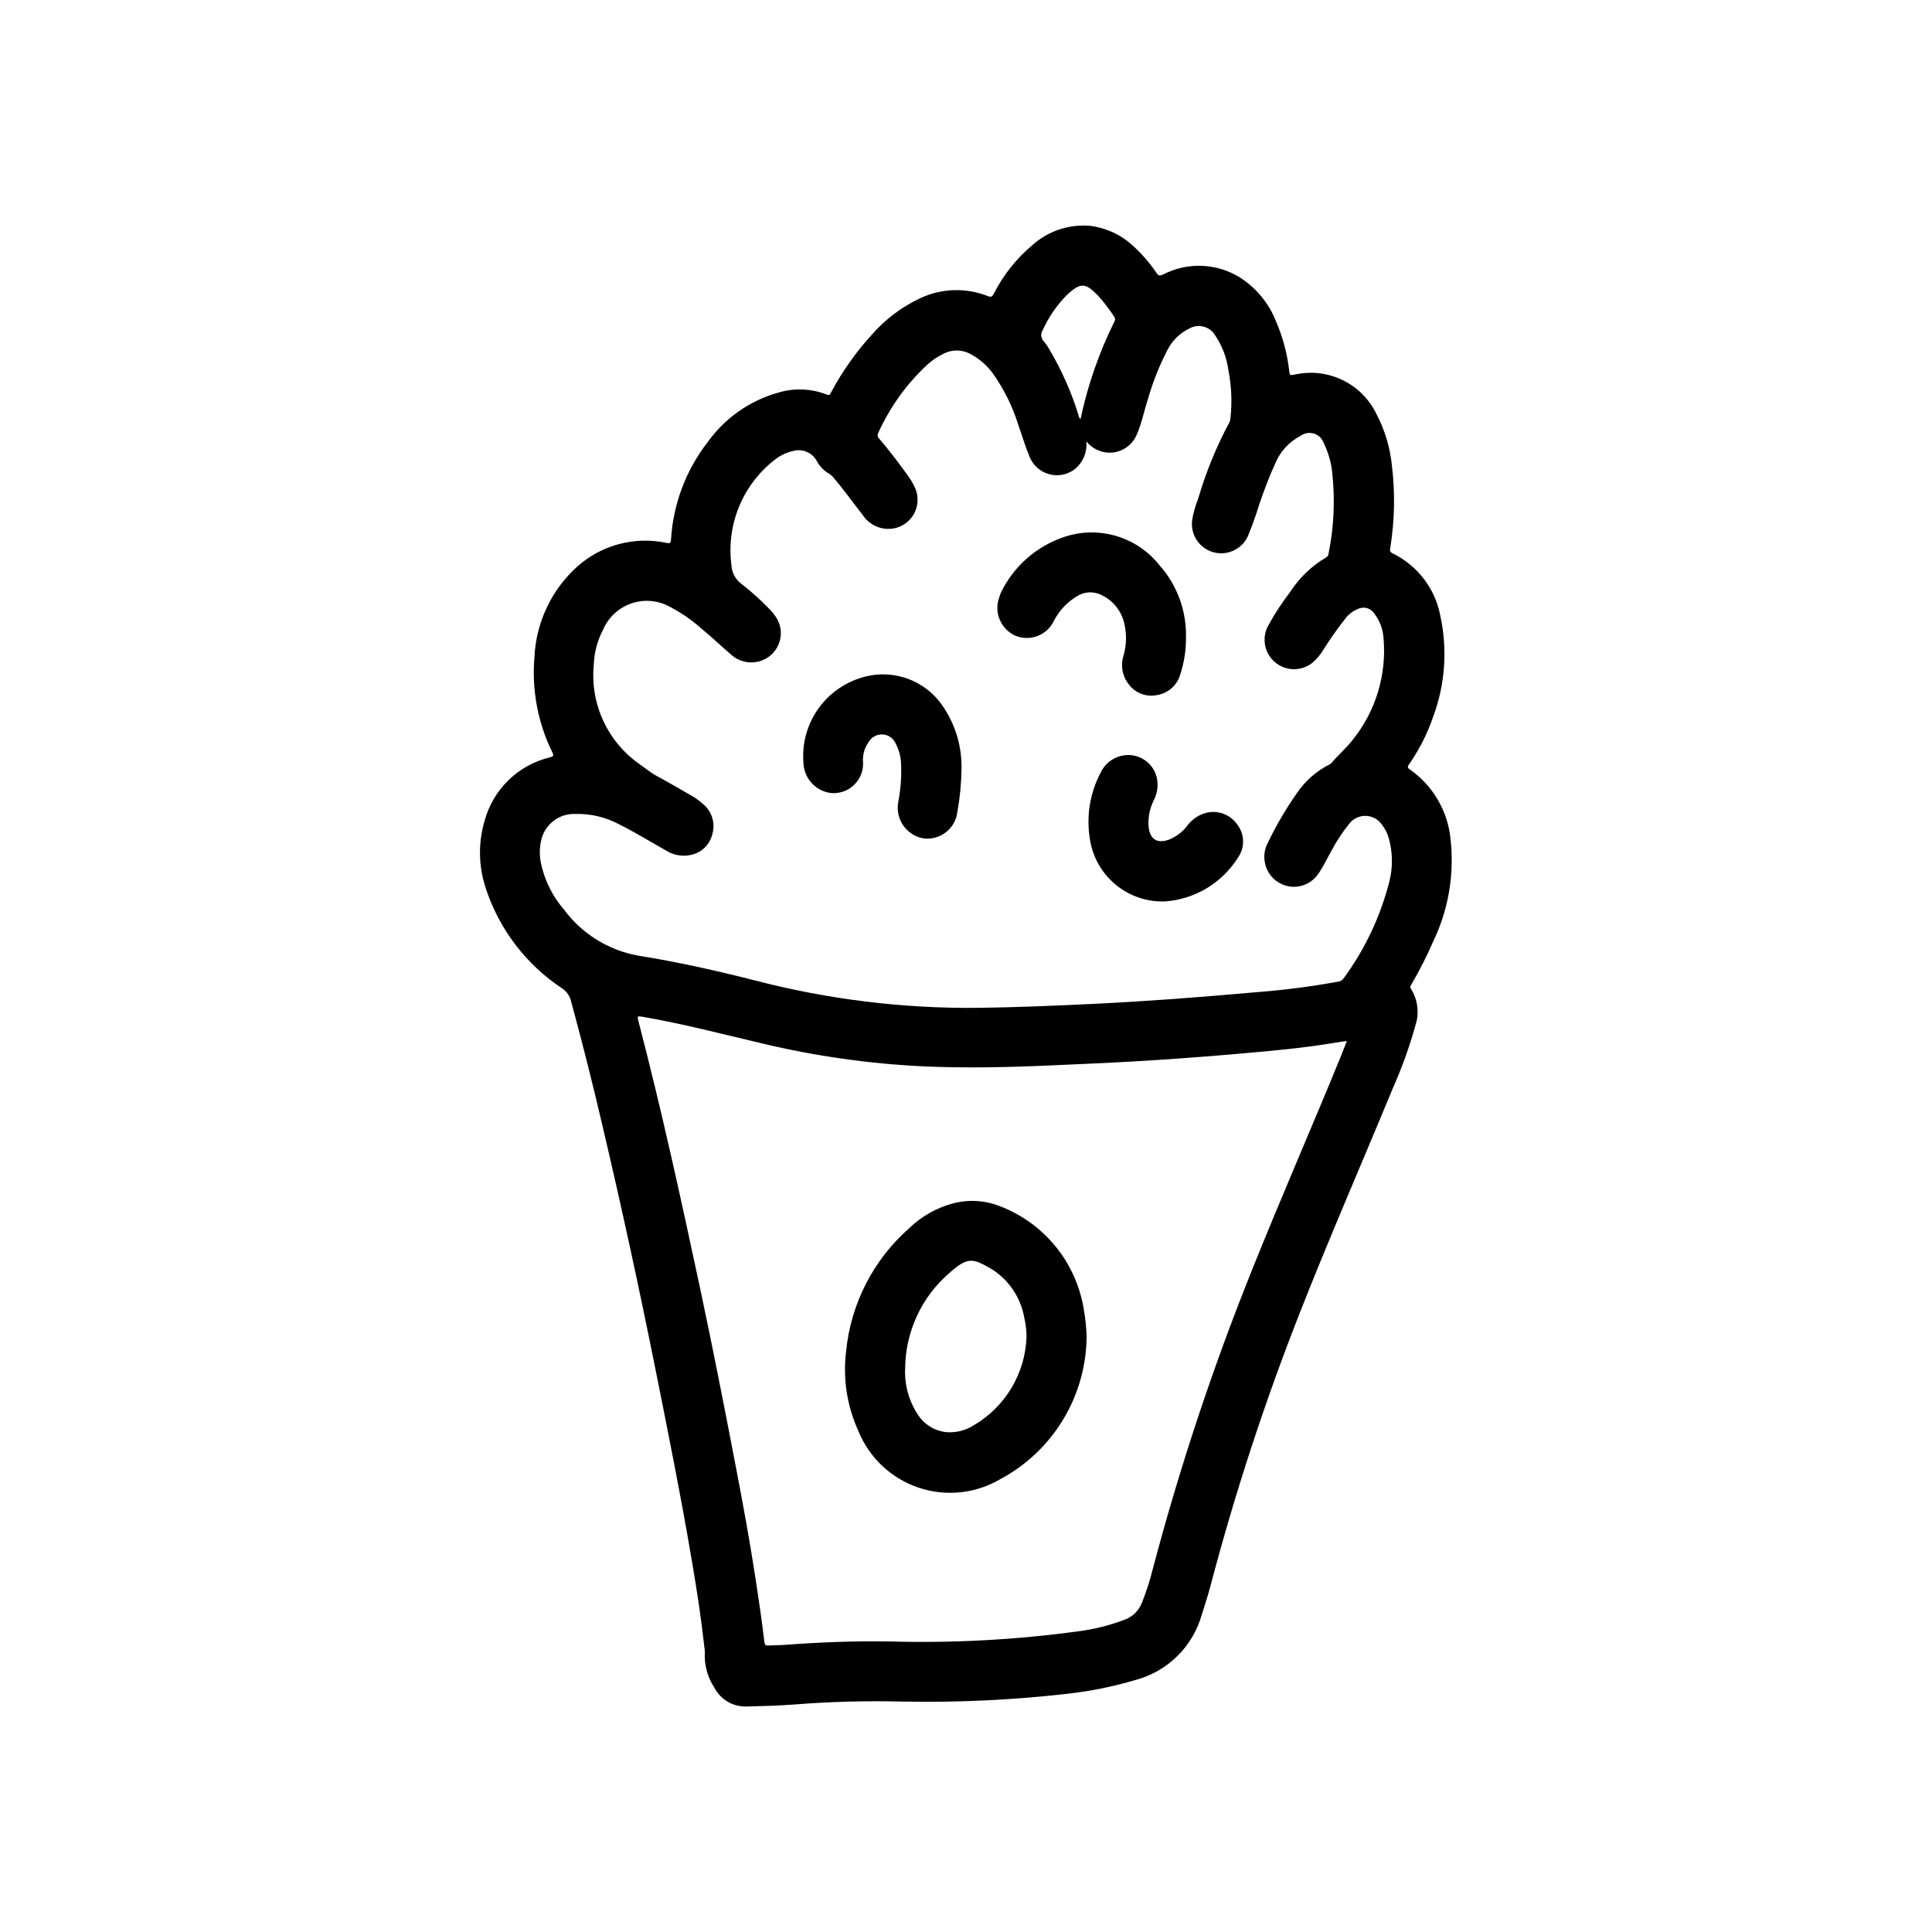 <?xml version="1.0" encoding="UTF-8"?>
<!-- Uploaded to: SVG Repo, www.svgrepo.com, Generator: SVG Repo Mixer Tools -->
<svg fill="#000000" width="800px" height="800px" version="1.1" viewBox="144 144 512 512" xmlns="http://www.w3.org/2000/svg">
 <g>
  <path d="m383.39 594.94c-9.715-0.25-19.438 0.012-29.125 0.785-4.086 0.309-8.188 0.41-12.289 0.512-3.637 0.168-7.035-1.805-8.699-5.043-1.812-2.781-2.688-6.07-2.484-9.383-0.016-0.492-0.066-0.98-0.152-1.465-0.789-7.25-1.898-14.453-3.109-21.641-2.953-17.555-6.453-35.008-9.957-52.461-4.289-21.387-8.926-42.695-13.918-63.93-2.566-11.02-5.328-21.965-8.281-32.836v0.004c-0.301-1.434-1.148-2.691-2.359-3.512-9.562-6.316-16.707-15.676-20.281-26.559-1.938-5.801-2.043-12.055-0.305-17.918 1.117-4.102 3.316-7.828 6.371-10.785 3.055-2.957 6.848-5.035 10.984-6.019 0.875-0.242 1.008-0.434 0.613-1.266v-0.004c-3.856-7.805-5.504-16.516-4.769-25.191 0.402-9.254 4.516-17.957 11.414-24.141 6.441-5.703 15.207-8.008 23.617-6.211 0.906 0.172 1.102 0 1.164-0.875 0.566-9.477 4.004-18.555 9.855-26.023 4.519-6.234 10.996-10.77 18.398-12.879 4.266-1.328 8.852-1.164 13.012 0.461 0.859 0.363 0.969-0.234 1.219-0.715h0.004c2.926-5.461 6.519-10.535 10.695-15.113 3.594-4.129 8.012-7.449 12.973-9.754 5.613-2.602 12.047-2.785 17.801-0.512 0.852 0.332 1.164 0.164 1.574-0.598 2.539-5.031 6.09-9.484 10.43-13.074 4.156-3.648 9.625-5.434 15.129-4.938 4.305 0.539 8.324 2.438 11.48 5.414 2.305 2.113 4.352 4.492 6.098 7.086 0.488 0.707 0.844 0.789 1.66 0.426h0.004c6.391-3.34 14.059-3.102 20.23 0.629 4.422 2.762 7.84 6.871 9.754 11.723 1.781 4.098 2.953 8.438 3.469 12.879 0.188 1.527 0.18 1.527 1.645 1.227h0.004c4.227-0.926 8.641-0.402 12.535 1.484 3.894 1.883 7.043 5.023 8.938 8.914 2.281 4.324 3.695 9.055 4.156 13.918 0.859 7.172 0.707 14.43-0.449 21.562-0.094 0.582-0.234 1.125 0.574 1.512 6.59 3.18 11.289 9.289 12.668 16.477 1.961 8.941 1.309 18.262-1.883 26.844-1.527 4.473-3.676 8.711-6.375 12.594-0.371 0.543-0.551 0.859 0.164 1.348 6.121 4.254 10.07 10.973 10.809 18.387 1.066 9.301-0.508 18.711-4.551 27.152-1.684 3.867-3.594 7.633-5.715 11.281-0.234 0.41-0.605 0.789-0.219 1.332v-0.004c1.824 2.887 2.266 6.441 1.195 9.684-1.613 5.801-3.66 11.473-6.125 16.965-8.102 19.68-16.625 39.133-24.402 58.914-9.391 23.848-17.367 48.23-23.883 73.02-0.645 2.449-1.473 4.848-2.211 7.281-2.391 8.488-9.094 15.074-17.621 17.32-5.887 1.75-11.918 2.969-18.023 3.644-14.422 1.648-28.938 2.34-43.449 2.07zm48.492-333.97v-0.004c0.309 2.973-0.988 5.879-3.406 7.629-1.988 1.352-4.484 1.711-6.769 0.977-2.285-0.73-4.106-2.477-4.938-4.731-1.086-2.559-1.836-5.25-2.793-7.871-1.566-5.172-3.984-10.043-7.156-14.414-1.469-1.879-3.301-3.441-5.387-4.598-2.305-1.359-5.156-1.418-7.516-0.148-1.438 0.707-2.773 1.598-3.977 2.652-5.594 5.152-10.086 11.379-13.215 18.309-0.273 0.516-0.141 1.156 0.312 1.52 2.496 2.93 4.84 5.992 7.086 9.109 0.93 1.191 1.723 2.484 2.359 3.856 0.973 2.144 0.91 4.613-0.16 6.707-1.074 2.098-3.043 3.59-5.348 4.055-3.199 0.621-6.461-0.734-8.273-3.441-2.59-3.273-4.992-6.707-7.715-9.879-0.312-0.43-0.707-0.801-1.156-1.086-1.512-0.844-2.734-2.125-3.512-3.676-1.168-1.941-3.422-2.949-5.644-2.527-1.984 0.371-3.848 1.223-5.426 2.481-8.488 6.637-12.828 17.273-11.406 27.953 0.113 2.016 1.148 3.863 2.805 5.016 2.422 1.898 4.715 3.953 6.863 6.156 0.969 0.883 1.797 1.914 2.449 3.055 1.133 2.043 1.277 4.488 0.398 6.648-0.883 2.164-2.695 3.812-4.934 4.481-2.734 0.836-5.707 0.145-7.785-1.816-2.559-2.18-4.984-4.527-7.582-6.644-2.617-2.359-5.527-4.371-8.66-5.992-3.113-1.684-6.797-1.98-10.145-0.812-3.344 1.172-6.043 3.695-7.434 6.953-1.512 2.879-2.356 6.062-2.461 9.312-0.492 5.066 0.371 10.172 2.504 14.793 2.129 4.625 5.449 8.598 9.617 11.516 1.457 0.984 2.777 2.156 4.336 3.008 2.914 1.574 5.785 3.242 8.66 4.902 1.488 0.781 2.871 1.754 4.109 2.891 2.16 1.953 3.008 4.969 2.191 7.762-0.668 2.805-2.918 4.961-5.75 5.512-2.231 0.469-4.555 0.051-6.484-1.168-4.141-2.312-8.172-4.824-12.43-6.941-3.555-1.91-7.539-2.863-11.574-2.769-4.41-0.199-8.301 2.856-9.16 7.188-0.426 1.969-0.426 4.004 0 5.973 0.977 4.508 3.074 8.699 6.09 12.188 4.723 6.375 11.684 10.723 19.484 12.168 10.516 1.684 20.898 4 31.211 6.629h0.004c19.254 5 39.082 7.438 58.977 7.242 10.234-0.133 20.469-0.566 30.699-1.055 6.871-0.324 13.746-0.789 20.609-1.258 7.723-0.559 15.445-1.203 23.16-1.891 7.019-0.551 14.012-1.465 20.938-2.731 0.578-0.043 1.105-0.332 1.457-0.789 5.703-7.738 9.848-16.508 12.211-25.828 0.922-3.719 0.871-7.613-0.141-11.312-0.363-1.348-0.996-2.606-1.867-3.699-0.973-1.41-2.562-2.269-4.277-2.312-1.711-0.043-3.34 0.738-4.383 2.102-1.898 2.367-3.559 4.914-4.949 7.609-1.062 1.852-1.945 3.793-3.148 5.512-1.457 2.25-3.965 3.598-6.644 3.57-2.68-0.031-5.156-1.438-6.559-3.719-1.5-2.438-1.586-5.492-0.219-8.008 2.18-4.547 4.731-8.906 7.625-13.035 2.164-3.215 5.109-5.828 8.559-7.598 0.227-0.09 0.434-0.227 0.605-0.398 1.77-2.156 3.938-3.938 5.644-6.156 6.113-7.586 9.051-17.25 8.188-26.957-0.152-2.473-1.07-4.836-2.621-6.769-0.895-1.18-2.461-1.637-3.852-1.117-1.598 0.586-2.973 1.652-3.934 3.055-1.996 2.551-3.856 5.203-5.574 7.945-0.785 1.305-1.773 2.469-2.938 3.453-2.941 2.289-7.09 2.18-9.906-0.262-2.816-2.438-3.516-6.527-1.672-9.766 1.703-3.086 3.637-6.039 5.777-8.84 2.418-3.731 5.672-6.844 9.5-9.102 0.367-0.199 0.609-0.566 0.648-0.984 1.418-6.992 1.754-14.16 1-21.254-0.254-2.781-1.012-5.492-2.238-7.996-0.398-1.227-1.363-2.184-2.59-2.578-1.23-0.391-2.57-0.168-3.606 0.602-3.086 1.598-5.488 4.262-6.769 7.492-1.629 3.496-2.914 7.086-4.195 10.754-0.863 2.859-1.871 5.676-3.023 8.43-1.637 3.441-5.527 5.188-9.184 4.125-3.66-1.062-6.008-4.625-5.543-8.406 0.309-1.945 0.836-3.848 1.574-5.676 2.055-7.035 4.832-13.84 8.297-20.301 0.176-0.367 0.277-0.766 0.289-1.176 0.453-4.16 0.281-8.367-0.52-12.477-0.43-3.383-1.645-6.617-3.551-9.445-1.441-2.375-4.527-3.148-6.918-1.73-2.336 1.141-4.262 2.977-5.512 5.258-2.246 4.262-4.043 8.746-5.367 13.383-1.031 3.148-1.652 6.43-2.977 9.445-1.336 3.18-4.606 5.102-8.035 4.723-2.094-0.258-4-1.316-5.332-2.953zm69.055 158.91-1.125 0.141c-3 0.457-5.984 0.961-8.98 1.348-6.824 0.883-13.68 1.457-20.539 2.055-8.613 0.738-17.234 1.363-25.867 1.867-7.445 0.426-14.895 0.738-22.348 1.07-11.098 0.496-22.199 0.723-33.305 0.242l-0.004-0.004c-14.445-0.688-28.797-2.727-42.863-6.094-10.598-2.488-21.129-5.258-31.867-7.086-1.016-0.172-1.18-0.094-0.914 0.938 6.188 23.727 11.422 47.672 16.531 71.637 3.266 15.367 6.297 30.797 9.25 46.223 1.922 9.965 3.762 19.949 5.297 29.977 0.859 5.629 1.699 11.258 2.363 16.918 0.078 0.789 0.332 1.031 1.125 0.969 1.387-0.109 2.785-0.062 4.172-0.164 9.164-0.684 18.324-1.07 27.551-0.922h0.004c16.84 0.492 33.688-0.406 50.379-2.684 4.242-0.543 8.402-1.598 12.391-3.133 2.016-0.773 3.609-2.356 4.402-4.363 1.133-2.816 2.074-5.711 2.816-8.656 7.129-27.023 15.93-53.578 26.355-79.508 7.566-18.895 15.742-37.559 23.449-56.395 0.57-1.434 1.113-2.836 1.727-4.379zm-70.676-164.89 0.117-0.062c1.902-8.93 4.918-17.582 8.977-25.758 0.242-0.379 0.211-0.875-0.078-1.219-1.266-1.965-2.684-3.828-4.246-5.566-3.371-3.465-4.629-3.644-8.359-0.148-2.621 2.664-4.75 5.773-6.297 9.176-0.684 0.988-0.543 2.328 0.332 3.148 0.5 0.594 0.941 1.234 1.32 1.914 3.238 5.453 5.828 11.266 7.715 17.32 0.168 0.43 0.168 0.91 0.52 1.195z"/>
  <path d="m458.3 312.89c0.031 3.328-0.477 6.637-1.5 9.801-0.805 2.894-3.231 5.047-6.195 5.512-2.812 0.586-5.711-0.504-7.434-2.805-1.715-2.113-2.262-4.945-1.457-7.547 0.789-2.688 0.898-5.527 0.316-8.266-0.668-3.441-2.93-6.363-6.094-7.875-2.125-1.102-4.684-0.957-6.668 0.387-2.5 1.531-4.539 3.707-5.91 6.297-1.777 3.941-6.379 5.738-10.352 4.039-3.82-1.766-5.648-6.164-4.203-10.113 0.191-0.676 0.453-1.328 0.785-1.945 3.738-7.25 10.387-12.57 18.281-14.629 4.301-1.047 8.812-0.828 12.996 0.633 4.18 1.457 7.848 4.098 10.562 7.594 4.578 5.223 7.031 11.973 6.871 18.918z"/>
  <path d="m398.81 347.77c-0.047 3.812-0.414 7.613-1.094 11.367-0.242 2.144-1.34 4.106-3.051 5.43-1.707 1.324-3.875 1.902-6.016 1.605-2.191-0.406-4.121-1.68-5.356-3.531-1.238-1.852-1.672-4.125-1.203-6.301 0.641-3.422 0.871-6.914 0.676-10.391-0.117-1.68-0.578-3.316-1.352-4.809-0.586-1.434-1.938-2.406-3.484-2.504-1.543-0.094-3.008 0.707-3.758 2.062-1.098 1.539-1.613 3.414-1.457 5.297 0.121 2.289-0.773 4.512-2.441 6.082-1.668 1.57-3.941 2.328-6.219 2.066-3.973-0.582-6.969-3.906-7.133-7.918-0.469-5.562 1.219-11.094 4.715-15.445 3.5-4.352 8.535-7.191 14.07-7.93 3.633-0.438 7.32 0.172 10.617 1.766s6.066 4.098 7.984 7.219c3.059 4.742 4.625 10.289 4.5 15.934z"/>
  <path d="m452.96 382.87c-4.688 0.23-9.297-1.25-12.977-4.164-3.68-2.91-6.18-7.059-7.035-11.672-1.18-6.215-0.223-12.648 2.719-18.25 1.461-3.152 4.777-5.023 8.234-4.644 3.188 0.379 5.816 2.672 6.625 5.781 0.496 2.098 0.215 4.301-0.785 6.211-1.082 2.176-1.547 4.606-1.34 7.027 0.332 3.227 2.242 4.457 5.281 3.387h0.004c1.961-0.758 3.676-2.043 4.949-3.715 1.242-1.703 3.043-2.922 5.086-3.441 3.117-0.758 6.379 0.496 8.188 3.148 1.98 2.578 2.031 6.148 0.133 8.785-4.188 6.641-11.258 10.918-19.082 11.547z"/>
  <path d="m431.97 498.18c-0.062 7.766-2.211 15.375-6.231 22.023-4.016 6.652-9.75 12.094-16.602 15.762-6.578 3.883-14.52 4.707-21.754 2.258-7.238-2.449-13.047-7.93-15.914-15.012-2.992-6.559-4.121-13.82-3.258-20.977 1.211-12.629 7.18-24.32 16.695-32.711 3.281-3.188 7.328-5.477 11.754-6.637 4.066-1.051 8.363-0.789 12.273 0.75 5.82 2.215 10.949 5.93 14.871 10.77 3.918 4.84 6.488 10.629 7.445 16.781 0.402 2.312 0.641 4.648 0.719 6.992zm-15.926 0c-0.016-1.656-0.215-3.309-0.59-4.922-0.922-5.363-4.086-10.082-8.699-12.965-4.871-2.769-6.148-3.434-11.234 1.125-7.32 6.336-11.559 15.512-11.645 25.191-0.219 4.207 0.883 8.375 3.152 11.926 1.691 2.883 4.688 4.758 8.02 5.023 2.391 0.129 4.766-0.473 6.809-1.727 8.516-4.883 13.887-13.836 14.188-23.645z"/>
 </g>
</svg>